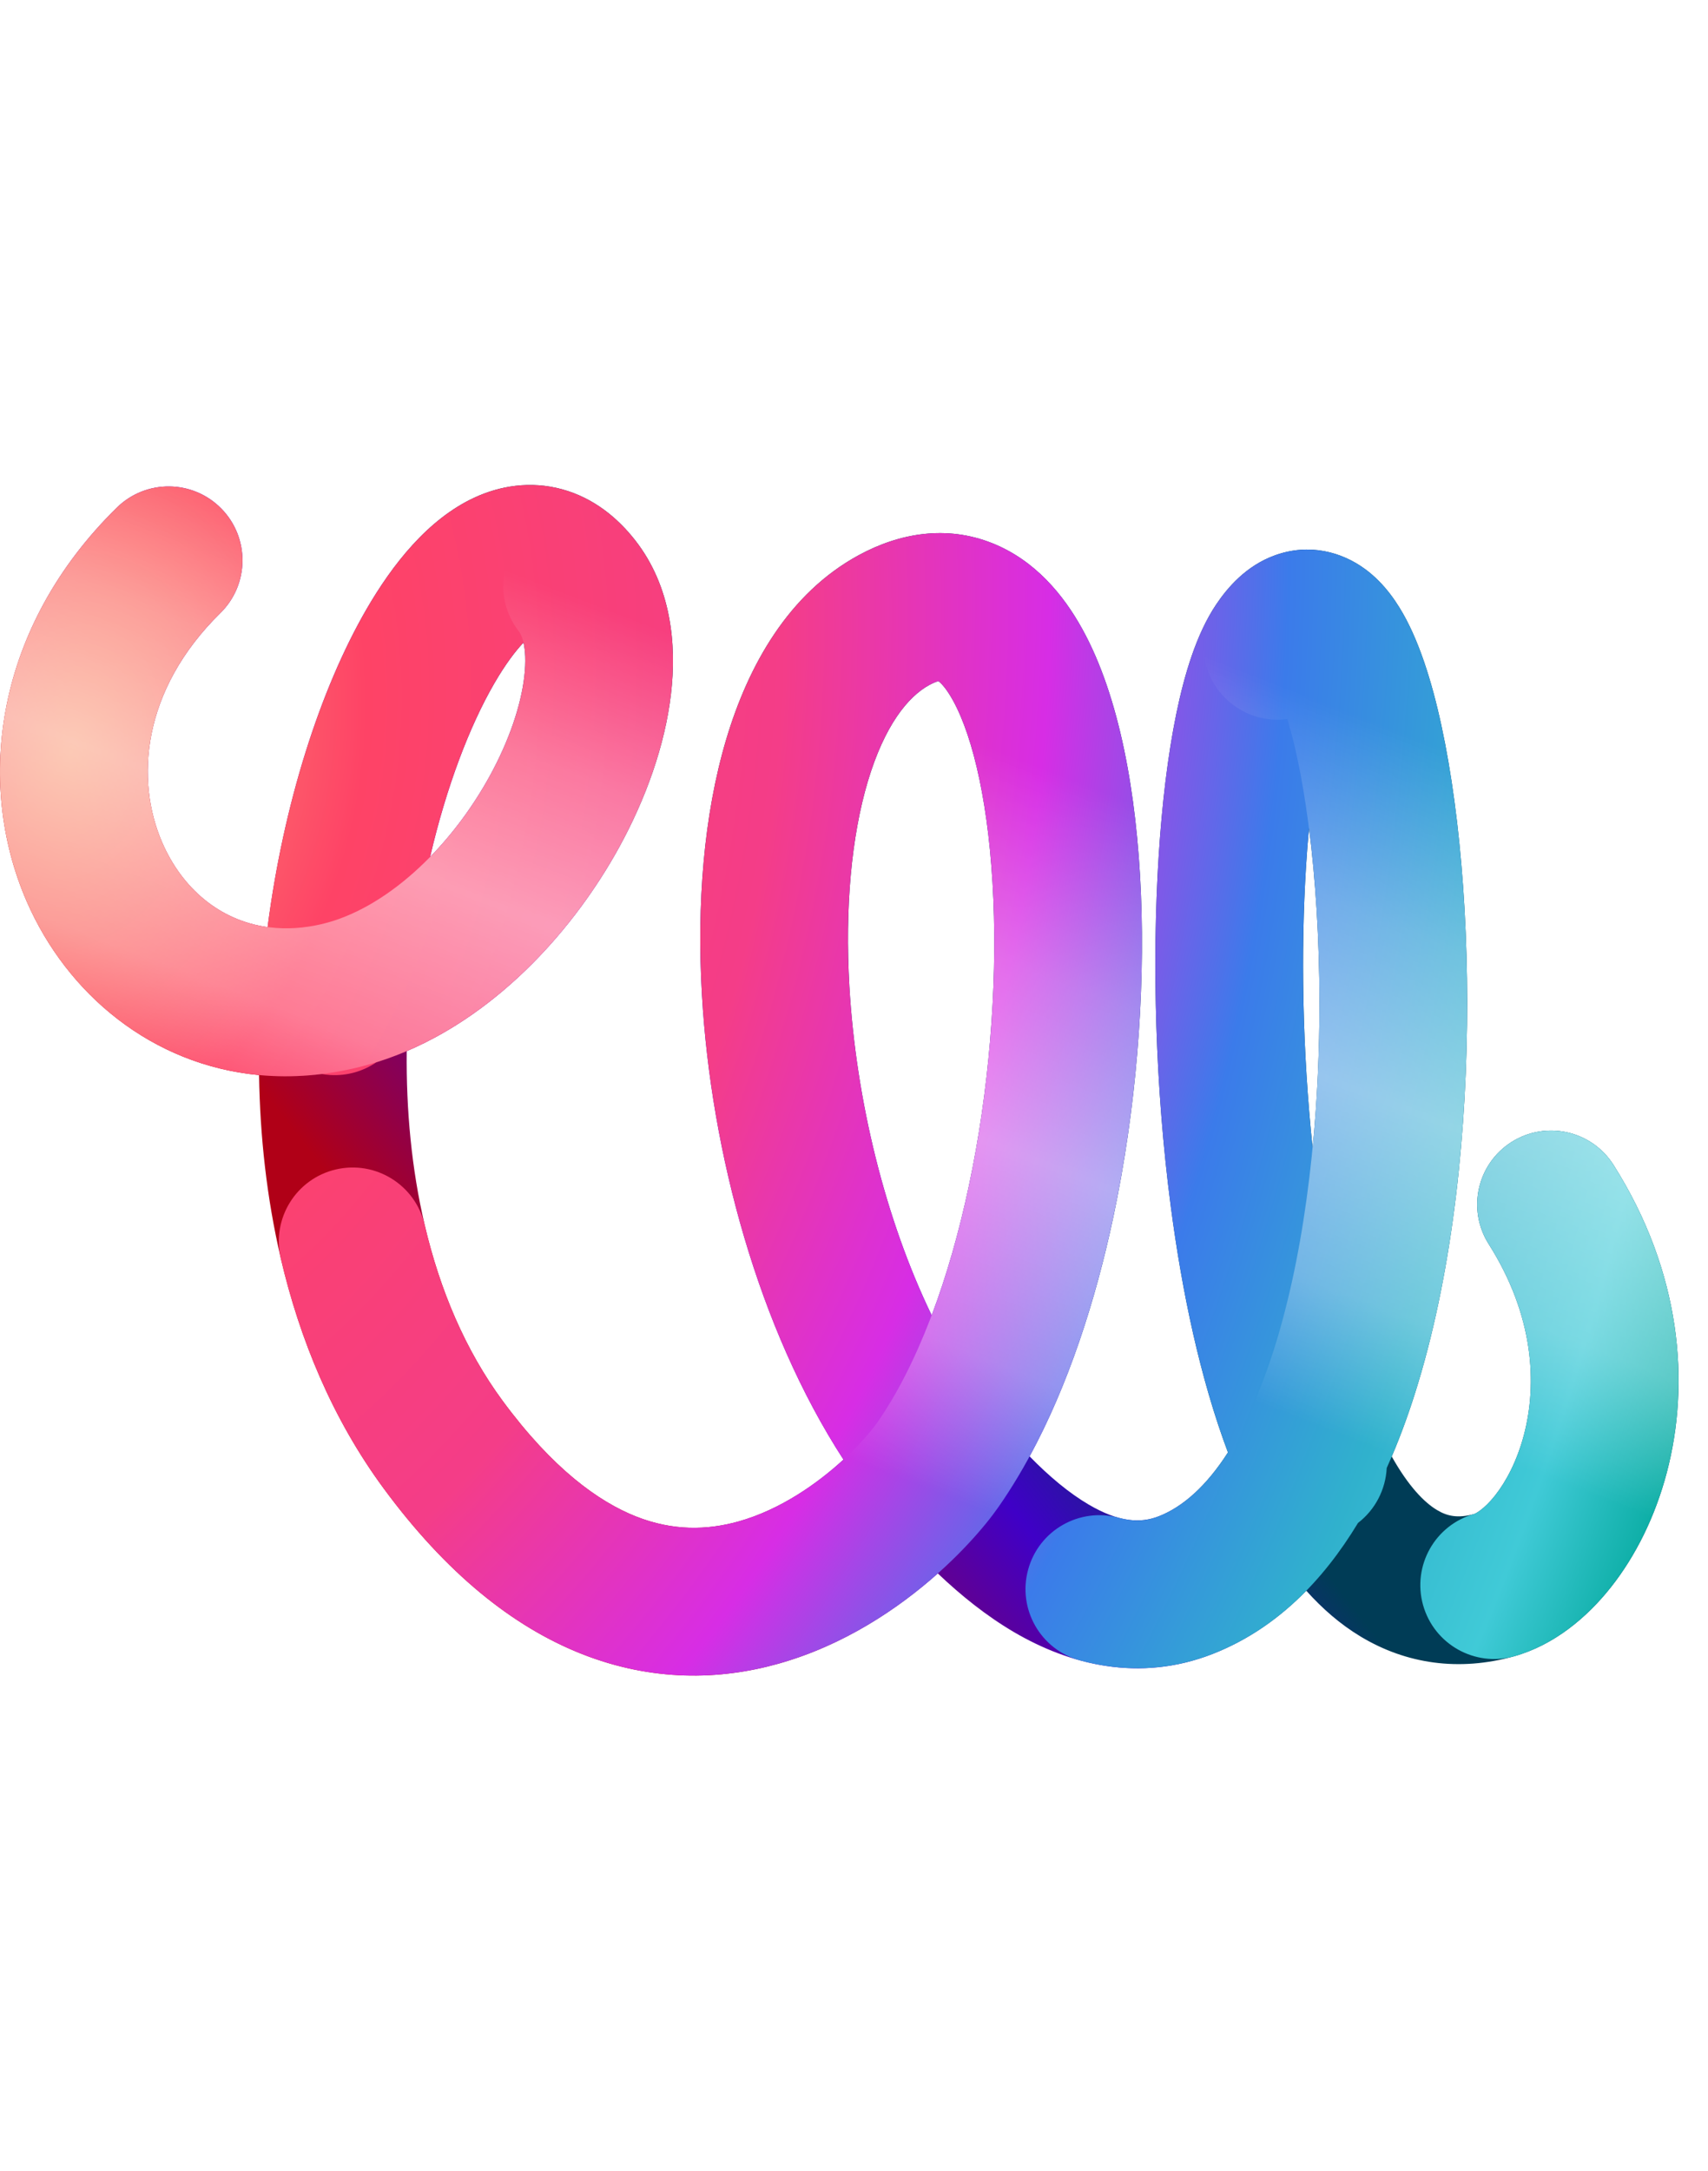 <svg xmlns:xlink="http://www.w3.org/1999/xlink" width="37" height="47" viewBox="0 0 37 26" fill="none" xmlns="http://www.w3.org/2000/svg" data-logo=""><path fill-rule="evenodd" clip-rule="evenodd" d="M12.182 0.095C12.86 0.282 13.381 0.712 13.763 1.202C14.54 2.197 14.662 3.45 14.535 4.529C14.405 5.637 13.991 6.791 13.411 7.847C12.444 9.604 10.839 11.393 8.811 12.258C8.797 13.532 8.916 14.808 9.198 16.014C9.53 17.435 10.082 18.734 10.888 19.829C11.976 21.304 12.97 22.014 13.779 22.334C14.572 22.647 15.31 22.633 15.995 22.442C16.907 22.187 17.71 21.618 18.272 21.102C16.426 18.258 15.403 14.45 15.206 11.041C15.092 9.084 15.243 7.151 15.731 5.511C16.21 3.902 17.086 2.345 18.601 1.521C19.492 1.036 20.508 0.867 21.496 1.261C22.419 1.629 23.037 2.378 23.445 3.118C24.253 4.58 24.626 6.69 24.716 8.846C24.808 11.054 24.61 13.525 24.119 15.843C23.728 17.682 23.136 19.5 22.304 21.032C22.73 21.468 23.164 21.83 23.588 22.078C24.231 22.454 24.697 22.488 25.104 22.329C25.621 22.127 26.133 21.677 26.601 20.947C26 19.349 25.606 17.478 25.362 15.617C25.025 13.047 24.955 10.331 25.099 8.05C25.171 6.91 25.298 5.849 25.482 4.953C25.656 4.109 25.915 3.23 26.345 2.589C26.589 2.225 26.991 1.752 27.614 1.525C28.363 1.252 29.073 1.453 29.574 1.823C30.005 2.14 30.284 2.572 30.467 2.92C30.662 3.293 30.822 3.717 30.955 4.156C31.479 5.88 31.78 8.474 31.783 11.183C31.786 13.906 31.489 16.907 30.721 19.445C30.56 19.979 30.371 20.515 30.149 21.035C30.511 21.68 30.855 22.03 31.128 22.193C31.348 22.326 31.58 22.379 31.938 22.279C31.938 22.279 31.938 22.279 31.938 22.279C31.938 22.279 31.983 22.264 32.067 22.201C32.155 22.136 32.267 22.032 32.387 21.88C32.629 21.574 32.865 21.127 33.013 20.566C33.302 19.466 33.234 17.988 32.249 16.435C31.776 15.689 31.997 14.7 32.743 14.227C33.49 13.754 34.478 13.975 34.952 14.721C36.429 17.052 36.615 19.451 36.108 21.38C35.857 22.333 35.433 23.188 34.896 23.866C34.376 24.523 33.664 25.119 32.799 25.361C31.606 25.694 30.465 25.528 29.479 24.936C29.033 24.668 28.642 24.326 28.298 23.941C27.726 24.527 27.055 25.002 26.269 25.31C24.667 25.936 23.156 25.533 21.972 24.841C21.371 24.489 20.817 24.044 20.316 23.567C19.456 24.333 18.273 25.127 16.856 25.523C15.589 25.878 14.129 25.912 12.605 25.311C11.098 24.716 9.656 23.551 8.312 21.727C7.201 20.219 6.493 18.5 6.082 16.742C5.777 15.436 5.632 14.095 5.612 12.777C3.294 12.559 1.453 11.027 0.578 9.015C-0.549 6.419 -0.094 3.067 2.532 0.49C3.163 -0.129 4.176 -0.119 4.795 0.512C5.414 1.143 5.404 2.156 4.773 2.774C3.066 4.45 2.929 6.394 3.513 7.74C3.946 8.736 4.76 9.43 5.797 9.573C6.143 6.896 6.938 4.423 7.933 2.701C8.498 1.725 9.268 0.742 10.275 0.275C10.825 0.02 11.488 -0.096 12.182 0.095ZM9.317 8.054C9.806 7.554 10.248 6.958 10.607 6.306C11.036 5.525 11.285 4.767 11.357 4.155C11.398 3.809 11.377 3.57 11.34 3.413C11.177 3.585 10.957 3.865 10.704 4.303C10.171 5.225 9.67 6.534 9.317 8.054ZM28.435 14.354C28.537 13.307 28.584 12.235 28.583 11.187C28.581 9.816 28.497 8.53 28.357 7.431C28.332 7.694 28.31 7.968 28.293 8.252C28.177 10.085 28.213 12.25 28.435 14.354ZM20.183 17.978C20.503 17.131 20.774 16.186 20.988 15.178C21.425 13.123 21.6 10.919 21.519 8.979C21.436 6.987 21.091 5.474 20.644 4.665C20.492 4.389 20.376 4.283 20.33 4.247C20.294 4.256 20.23 4.278 20.13 4.332C19.672 4.581 19.161 5.205 18.798 6.423C18.445 7.611 18.302 9.153 18.4 10.856C18.543 13.317 19.175 15.895 20.183 17.978Z" fill="url(&quot;#paint0_linear_207_7260&quot;)"></path><path fill-rule="evenodd" clip-rule="evenodd" d="M12.182 0.095C12.86 0.282 13.381 0.712 13.763 1.202C14.54 2.197 14.662 3.45 14.535 4.529C14.405 5.637 13.991 6.791 13.411 7.847C12.342 9.791 10.491 11.774 8.151 12.501C7.867 12.694 7.519 12.798 7.15 12.775C7.089 12.771 7.03 12.764 6.972 12.754C4.023 13.119 1.617 11.407 0.578 9.015C-0.549 6.419 -0.094 3.067 2.532 0.49C3.163 -0.129 4.176 -0.119 4.795 0.512C5.414 1.143 5.404 2.156 4.773 2.774C3.066 4.45 2.929 6.394 3.513 7.74C3.946 8.736 4.76 9.43 5.797 9.573C6.143 6.896 6.938 4.423 7.933 2.701C8.498 1.725 9.268 0.742 10.275 0.275C10.825 0.02 11.488 -0.096 12.182 0.095ZM9.317 8.054C9.806 7.554 10.248 6.958 10.607 6.306C11.036 5.525 11.285 4.767 11.357 4.155C11.398 3.809 11.377 3.57 11.34 3.413C11.177 3.585 10.957 3.865 10.704 4.303C10.171 5.225 9.67 6.534 9.317 8.054ZM24.119 15.843C23.631 18.141 22.828 20.406 21.635 22.121C21.029 22.992 19.288 24.844 16.856 25.523C15.589 25.878 14.129 25.912 12.605 25.311C11.098 24.716 9.656 23.551 8.312 21.727C7.201 20.219 6.493 18.5 6.082 16.742C5.881 15.882 6.415 15.021 7.276 14.82C8.136 14.619 8.997 15.154 9.198 16.014C9.53 17.435 10.082 18.734 10.888 19.829C11.976 21.304 12.97 22.014 13.779 22.334C14.572 22.647 15.31 22.633 15.995 22.442C16.907 22.187 17.71 21.618 18.272 21.102C16.426 18.258 15.403 14.45 15.206 11.041C15.092 9.084 15.243 7.151 15.731 5.511C16.21 3.902 17.086 2.345 18.601 1.521C19.492 1.036 20.508 0.867 21.496 1.261C22.419 1.629 23.037 2.378 23.445 3.118C24.253 4.58 24.626 6.69 24.716 8.846C24.808 11.054 24.61 13.525 24.119 15.843ZM20.33 4.247C20.294 4.256 20.23 4.278 20.13 4.332C19.672 4.581 19.161 5.205 18.798 6.423C18.445 7.611 18.302 9.153 18.4 10.856C18.543 13.317 19.175 15.895 20.183 17.978C20.503 17.131 20.774 16.186 20.988 15.178C21.425 13.123 21.6 10.919 21.519 8.979C21.436 6.987 21.091 5.474 20.644 4.665C20.492 4.389 20.376 4.283 20.33 4.247ZM29.418 22.474C28.659 23.729 27.64 24.774 26.269 25.31C25.279 25.697 24.295 25.695 23.394 25.45C22.541 25.217 22.039 24.337 22.272 23.485C22.504 22.632 23.384 22.13 24.236 22.362C24.55 22.448 24.823 22.439 25.104 22.329C25.621 22.127 26.133 21.677 26.601 20.947C25.562 18.18 25.108 14.506 25.038 11.281C24.998 9.452 25.08 7.694 25.271 6.231C25.367 5.501 25.493 4.82 25.654 4.228C25.808 3.661 26.023 3.068 26.345 2.589C26.589 2.225 26.991 1.752 27.614 1.525C28.363 1.252 29.073 1.453 29.574 1.823C30.005 2.14 30.284 2.572 30.467 2.92C30.662 3.293 30.822 3.717 30.955 4.156C31.479 5.88 31.78 8.474 31.783 11.183C31.786 13.906 31.489 16.907 30.721 19.445C30.534 20.064 30.31 20.686 30.04 21.284C30.017 21.746 29.794 22.185 29.418 22.474ZM28.435 14.354C28.537 13.306 28.584 12.235 28.583 11.187C28.581 9.816 28.497 8.53 28.357 7.431C28.252 8.547 28.207 9.843 28.237 11.211C28.26 12.258 28.326 13.32 28.435 14.354ZM32.743 14.227C33.49 13.754 34.478 13.975 34.952 14.721C36.429 17.052 36.615 19.451 36.108 21.38C35.857 22.333 35.433 23.188 34.896 23.866C34.376 24.523 33.664 25.119 32.799 25.361C31.948 25.598 31.065 25.101 30.827 24.25C30.59 23.399 31.087 22.516 31.938 22.279C31.938 22.279 31.983 22.264 32.067 22.201C32.155 22.136 32.267 22.032 32.387 21.88C32.629 21.574 32.865 21.127 33.013 20.566C33.302 19.466 33.234 17.988 32.249 16.435C31.776 15.689 31.997 14.7 32.743 14.227Z" fill="url(&quot;#paint1_radial_207_7260&quot;)"></path><path opacity="0.6" fill-rule="evenodd" clip-rule="evenodd" d="M32.743 14.227C33.489 13.754 34.478 13.975 34.951 14.721C36.429 17.052 36.615 19.451 36.107 21.38C35.856 22.333 35.432 23.188 34.895 23.866C34.375 24.523 33.663 25.119 32.798 25.36C31.947 25.598 31.065 25.101 30.827 24.25C30.589 23.399 31.087 22.516 31.938 22.278C31.937 22.279 31.938 22.278 31.938 22.278C31.938 22.278 31.983 22.264 32.067 22.201C32.155 22.136 32.266 22.032 32.386 21.88C32.628 21.574 32.865 21.126 33.013 20.566C33.302 19.466 33.233 17.988 32.249 16.435C31.776 15.689 31.997 14.7 32.743 14.227Z" fill="url(&quot;#paint2_linear_207_7260&quot;)"></path><path opacity="0.6" fill-rule="evenodd" clip-rule="evenodd" d="M4.795 0.511C5.414 1.142 5.404 2.155 4.773 2.774C3.066 4.45 2.929 6.394 3.513 7.739C4.1 9.089 5.386 9.884 6.981 9.505C8.325 9.185 9.72 7.918 10.607 6.305C11.036 5.525 11.285 4.766 11.357 4.155C11.433 3.515 11.297 3.242 11.242 3.172C10.697 2.476 10.821 1.47 11.517 0.926C12.213 0.382 13.219 0.505 13.763 1.201C14.54 2.196 14.662 3.449 14.535 4.529C14.405 5.637 13.991 6.791 13.411 7.847C12.277 9.908 10.264 12.013 7.721 12.618C4.434 13.4 1.704 11.607 0.578 9.014C-0.549 6.418 -0.094 3.067 2.532 0.49C3.163 -0.129 4.176 -0.119 4.795 0.511Z" fill="url(&quot;#paint3_linear_207_7260&quot;)"></path><path opacity="0.6" fill-rule="evenodd" clip-rule="evenodd" d="M24.118 15.843C23.63 18.141 22.828 20.406 21.635 22.12C21.029 22.992 19.288 24.844 16.856 25.523C15.588 25.878 14.128 25.911 12.605 25.31C11.098 24.716 9.656 23.551 8.312 21.727C7.788 21.016 7.94 20.014 8.651 19.49C9.362 18.966 10.364 19.117 10.888 19.829C11.975 21.304 12.97 22.014 13.779 22.334C14.572 22.646 15.309 22.633 15.995 22.441C17.469 22.029 18.658 20.797 19.009 20.293C19.865 19.061 20.547 17.253 20.988 15.178C21.424 13.122 21.6 10.919 21.519 8.979C21.436 6.987 21.091 5.474 20.644 4.665C20.492 4.389 20.376 4.282 20.329 4.247C20.294 4.255 20.23 4.277 20.129 4.332C19.353 4.754 18.382 4.467 17.959 3.691C17.537 2.915 17.824 1.943 18.601 1.521C19.492 1.036 20.507 0.867 21.496 1.261C22.419 1.629 23.037 2.378 23.445 3.118C24.253 4.58 24.626 6.69 24.716 8.846C24.808 11.054 24.61 13.525 24.118 15.843Z" fill="url(&quot;#paint4_linear_207_7260&quot;)"></path><path opacity="0.6" fill-rule="evenodd" clip-rule="evenodd" d="M30.721 19.445C29.981 21.891 28.66 24.375 26.268 25.31C25.445 25.631 24.517 25.225 24.196 24.402C23.874 23.579 24.28 22.651 25.103 22.329C26.053 21.958 26.983 20.751 27.658 18.519C28.305 16.381 28.585 13.717 28.582 11.187C28.579 8.643 28.29 6.394 27.893 5.085C27.891 5.079 27.889 5.073 27.887 5.067C27.513 5.118 27.119 5.037 26.78 4.809C26.047 4.317 25.852 3.323 26.344 2.589C26.589 2.225 26.99 1.752 27.614 1.525C28.363 1.252 29.073 1.453 29.574 1.822C30.005 2.14 30.284 2.572 30.467 2.92C30.662 3.293 30.822 3.717 30.955 4.156C31.479 5.88 31.779 8.474 31.783 11.183C31.786 13.906 31.489 16.907 30.721 19.445Z" fill="url(&quot;#paint5_linear_207_7260&quot;)"></path><defs><linearGradient id="paint0_linear_207_7260" x1="5.543" y1="12.955" x2="14.789" y2="5.717" gradientUnits="userSpaceOnUse"><stop stop-color="#B00017"></stop><stop offset="0.616" stop-color="#3F00C7"></stop><stop offset="1" stop-color="#003C56"></stop></linearGradient><radialGradient id="paint1_radial_207_7260" cx="0" cy="0" r="1" gradientUnits="userSpaceOnUse" gradientTransform="translate(1.543 6.021) rotate(14.589) scale(37.716 53.201)"><stop stop-color="#F99974"></stop><stop offset="0.167" stop-color="#FE4366"></stop><stop offset="0.402" stop-color="#F43D88"></stop><stop offset="0.553" stop-color="#D72DE5"></stop><stop offset="0.688" stop-color="#3B7BEA"></stop><stop offset="0.828" stop-color="#30B1CD"></stop><stop offset="0.927" stop-color="#40CAD7"></stop><stop offset="1" stop-color="#09ACA2"></stop></radialGradient><linearGradient id="paint2_linear_207_7260" x1="29.854" y1="4.021" x2="24.449" y2="17.984" gradientUnits="userSpaceOnUse"><stop stop-color="white" stop-opacity="0"></stop><stop offset="0.271" stop-color="white" stop-opacity="0.5"></stop><stop offset="0.516" stop-color="white" stop-opacity="0.8"></stop><stop offset="0.802" stop-color="white" stop-opacity="0.5"></stop><stop offset="1" stop-color="white" stop-opacity="0"></stop></linearGradient><linearGradient id="paint3_linear_207_7260" x1="18.043" y1="4.578" x2="13.257" y2="16.942" gradientUnits="userSpaceOnUse"><stop stop-color="white" stop-opacity="0"></stop><stop offset="0.271" stop-color="white" stop-opacity="0.5"></stop><stop offset="0.516" stop-color="white" stop-opacity="0.8"></stop><stop offset="0.802" stop-color="white" stop-opacity="0.5"></stop><stop offset="1" stop-color="white" stop-opacity="0"></stop></linearGradient><linearGradient id="paint4_linear_207_7260" x1="17.135" y1="4.021" x2="11.559" y2="18.426" gradientUnits="userSpaceOnUse"><stop stop-color="white" stop-opacity="0"></stop><stop offset="0.271" stop-color="white" stop-opacity="0.5"></stop><stop offset="0.516" stop-color="white" stop-opacity="0.8"></stop><stop offset="0.802" stop-color="white" stop-opacity="0.5"></stop><stop offset="1" stop-color="white" stop-opacity="0"></stop></linearGradient><linearGradient id="paint5_linear_207_7260" x1="26.919" y1="4.021" x2="21.62" y2="17.708" gradientUnits="userSpaceOnUse"><stop stop-color="white" stop-opacity="0"></stop><stop offset="0.271" stop-color="white" stop-opacity="0.5"></stop><stop offset="0.516" stop-color="white" stop-opacity="0.8"></stop><stop offset="0.802" stop-color="white" stop-opacity="0.5"></stop><stop offset="1" stop-color="white" stop-opacity="0"></stop></linearGradient><linearGradient id="paint0_linear_207_7260" x1="5.543" y1="12.955" x2="14.789" y2="5.717" gradientUnits="userSpaceOnUse"><stop stop-color="#B00017"></stop><stop offset="0.616" stop-color="#3F00C7"></stop><stop offset="1" stop-color="#003C56"></stop></linearGradient><radialGradient id="paint1_radial_207_7260" cx="0" cy="0" r="1" gradientUnits="userSpaceOnUse" gradientTransform="translate(1.543 6.021) rotate(14.589) scale(37.716 53.201)"><stop stop-color="#F99974"></stop><stop offset="0.167" stop-color="#FE4366"></stop><stop offset="0.402" stop-color="#F43D88"></stop><stop offset="0.553" stop-color="#D72DE5"></stop><stop offset="0.688" stop-color="#3B7BEA"></stop><stop offset="0.828" stop-color="#30B1CD"></stop><stop offset="0.927" stop-color="#40CAD7"></stop><stop offset="1" stop-color="#09ACA2"></stop></radialGradient><linearGradient id="paint2_linear_207_7260" x1="29.854" y1="4.021" x2="24.449" y2="17.984" gradientUnits="userSpaceOnUse"><stop stop-color="white" stop-opacity="0"></stop><stop offset="0.271" stop-color="white" stop-opacity="0.5"></stop><stop offset="0.516" stop-color="white" stop-opacity="0.8"></stop><stop offset="0.802" stop-color="white" stop-opacity="0.5"></stop><stop offset="1" stop-color="white" stop-opacity="0"></stop></linearGradient><linearGradient id="paint3_linear_207_7260" x1="18.043" y1="4.578" x2="13.257" y2="16.942" gradientUnits="userSpaceOnUse"><stop stop-color="white" stop-opacity="0"></stop><stop offset="0.271" stop-color="white" stop-opacity="0.5"></stop><stop offset="0.516" stop-color="white" stop-opacity="0.8"></stop><stop offset="0.802" stop-color="white" stop-opacity="0.5"></stop><stop offset="1" stop-color="white" stop-opacity="0"></stop></linearGradient><linearGradient id="paint4_linear_207_7260" x1="17.135" y1="4.021" x2="11.559" y2="18.426" gradientUnits="userSpaceOnUse"><stop stop-color="white" stop-opacity="0"></stop><stop offset="0.271" stop-color="white" stop-opacity="0.5"></stop><stop offset="0.516" stop-color="white" stop-opacity="0.8"></stop><stop offset="0.802" stop-color="white" stop-opacity="0.5"></stop><stop offset="1" stop-color="white" stop-opacity="0"></stop></linearGradient><linearGradient id="paint5_linear_207_7260" x1="26.919" y1="4.021" x2="21.62" y2="17.708" gradientUnits="userSpaceOnUse"><stop stop-color="white" stop-opacity="0"></stop><stop offset="0.271" stop-color="white" stop-opacity="0.5"></stop><stop offset="0.516" stop-color="white" stop-opacity="0.8"></stop><stop offset="0.802" stop-color="white" stop-opacity="0.5"></stop><stop offset="1" stop-color="white" stop-opacity="0"></stop></linearGradient></defs></svg>